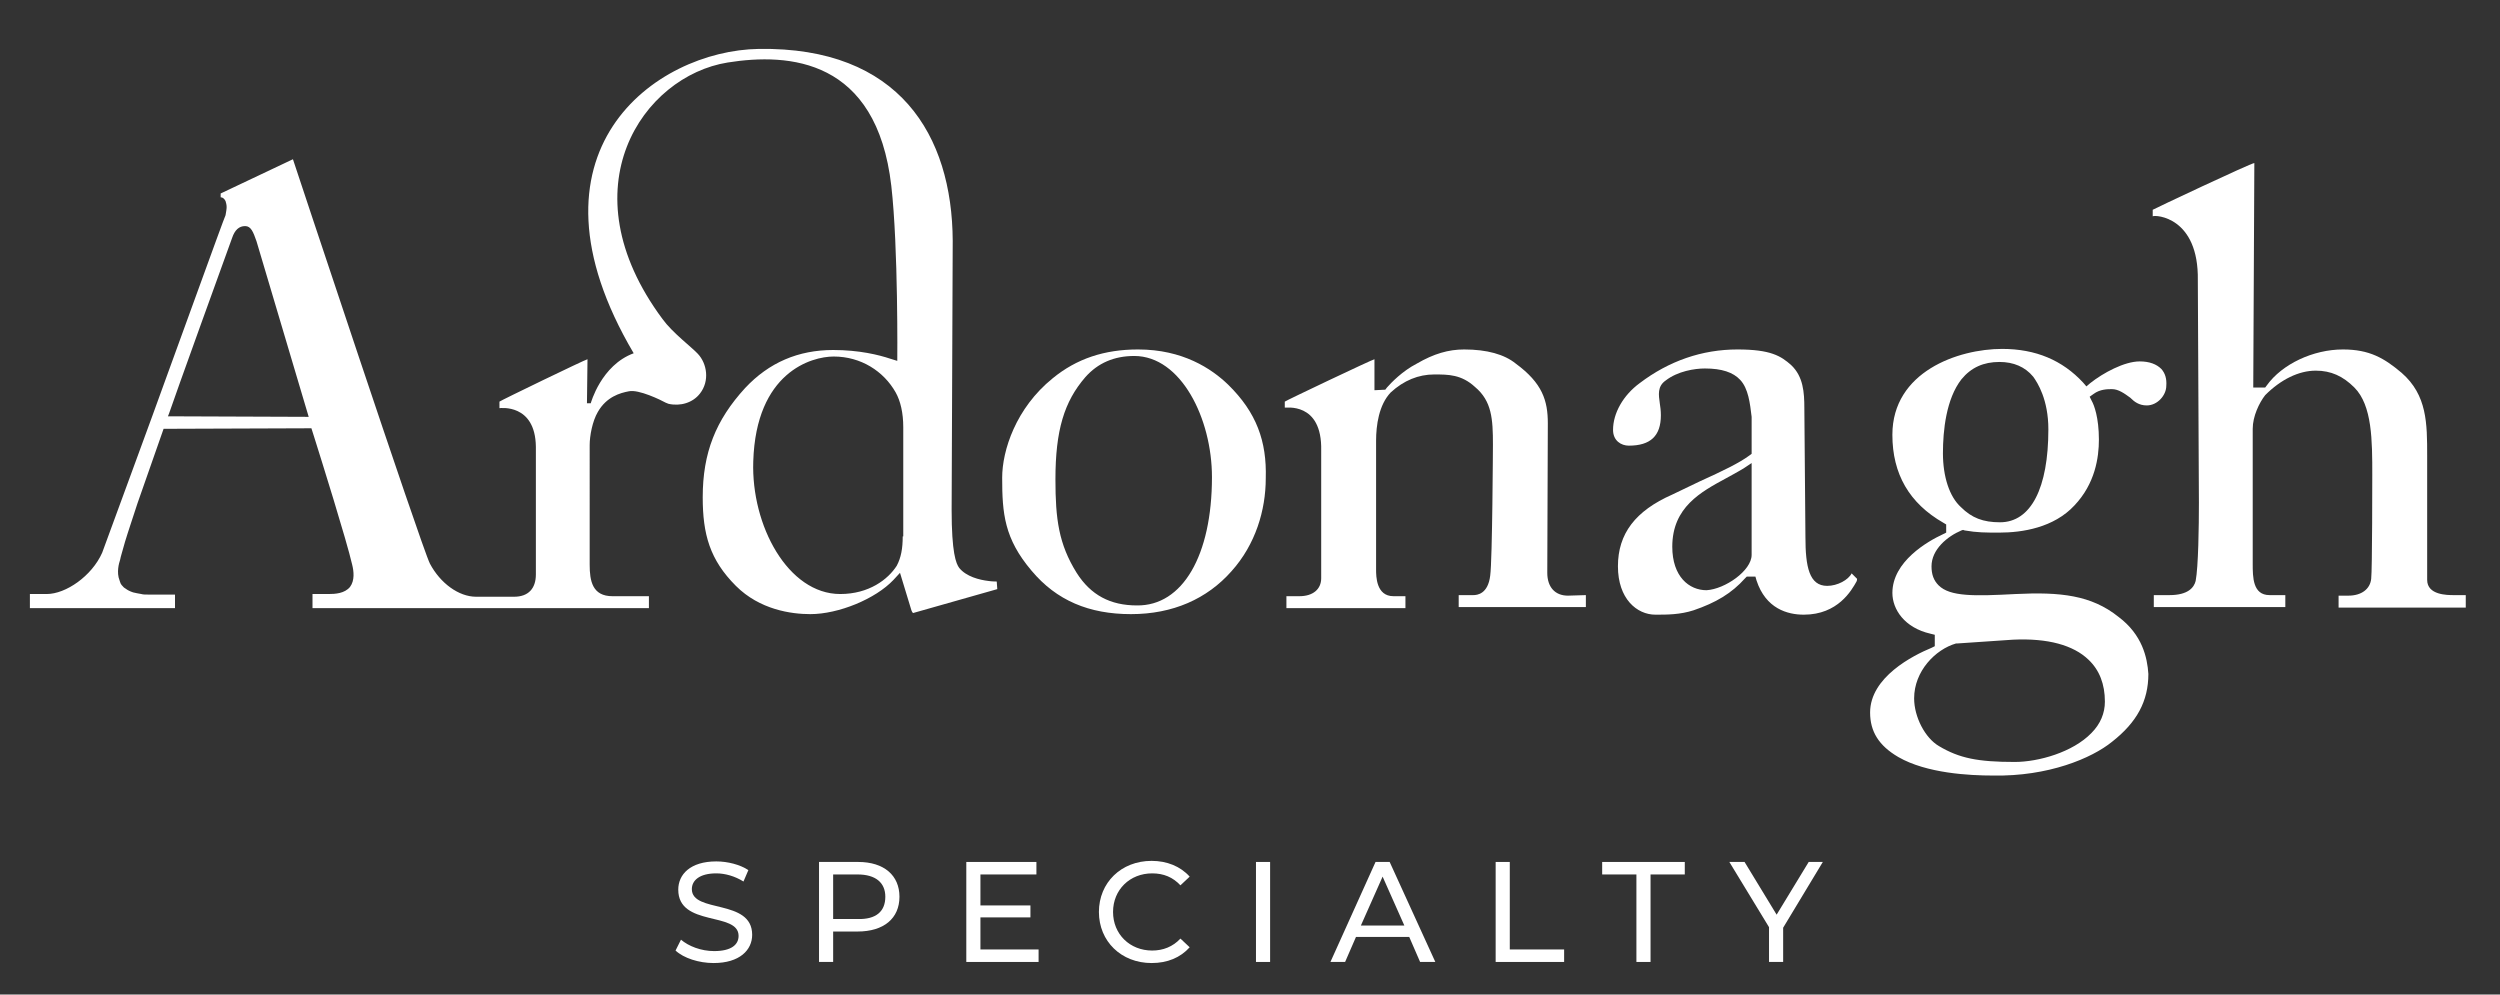 <?xml version="1.0" encoding="utf-8"?>
<!-- Generator: Adobe Illustrator 28.0.0, SVG Export Plug-In . SVG Version: 6.00 Build 0)  -->
<svg version="1.1" id="Layer_1" xmlns="http://www.w3.org/2000/svg" xmlns:xlink="http://www.w3.org/1999/xlink" x="0px" y="0px"
	 viewBox="0 0 460 183" style="enable-background:new 0 0 460 183;" xml:space="preserve">
<rect x="0" y="0" width="460" height="183" fill="#333333" stroke="none"/>
<style type="text/css">
	.st0{fill:#FFFFFF;}
</style>
<path class="st0" d="M226,70.8c-3.1-3-8.4-6.5-16.6-6.5c-6.2,0-11.3,1.7-15.7,5.3c-6.8,5.5-9.3,13.3-9.3,18.3
	c0,6.6,0.4,11.2,5.4,17.1c4.6,5.5,10.6,8,18.3,8s14-2.8,18.5-7.9c4.4-4.9,6.3-11.2,6.3-17.1C233.1,81.2,231.2,75.9,226,70.8
	 M209.2,111.4c-4.9,0-8.5-1.9-11.1-6c-3.3-5.3-3.9-9.9-3.9-17.2c0-9,1.6-14.3,5.5-18.8c2.3-2.6,5.3-3.9,9-3.9
	c8.6,0,14.3,11.5,14.3,22.3C223,102.2,217.6,111.5,209.2,111.4"/>
<path class="st0" d="M288.5,109.6c-2.4,0-3.8-1.6-3.8-4.2c0-1,0.1-27.5,0.1-27.5c0-4.2-1-7.4-5.9-11c-2.1-1.7-5.3-2.6-9.5-2.6
	c-2.9,0-5.6,0.8-8.7,2.6c-2.7,1.4-4.7,3.5-5.5,4.4l-0.3,0.4l-2,0.1c0,0,0-5.2,0-5.7c-0.3,0-16.5,7.7-16.5,7.8V75
	c0,0.1,6.9-1.2,6.7,7.9v23.5c0,2-1.5,3.3-4,3.3h-2.4v2.2h21.9v-2.2h-2.2c-3.2,0-3.2-3.7-3.2-4.9V81.1c0-2.8,0.5-6.6,2.7-8.9
	c2.4-2.2,5.1-3.3,8-3.3c2.6,0,5,0,7.5,2.3c3.1,2.6,3.3,5.9,3.3,10.6c0,0-0.1,21.2-0.5,24.1c-0.4,3.4-2.4,3.6-3.1,3.6s-2.6,0-2.7,0
	l0,2.2h23.4v-2.2L288.5,109.6L288.5,109.6z"/>
<path class="st0" d="M322.3,102.1c0,2.9-4.9,6.3-8.3,6.5l0,0c-3.2,0-6.3-2.5-6.3-8c0-7.3,5.3-10.1,9.9-12.6c1.1-0.6,2.2-1.2,3.2-1.8
	l1.5-1L322.3,102.1L322.3,102.1z M340.7,105.5c-0.6,1.2-2.6,2.3-4.5,2.3c-3.3,0-4-3.5-4-9L332,75.1c0-2.9-0.2-5.8-2.4-7.9
	c-1.9-1.7-3.8-2.9-9.9-2.9c-6.5,0-12.6,2.1-18,6.2c-3,2.2-4.9,5.5-4.9,8.6c0,2,1.5,2.9,2.9,2.9c4,0,5.9-1.8,5.9-5.6
	c0-0.8-0.1-1.6-0.2-2.2c-0.2-1.5-0.5-3.1,1.1-4.2c2.2-1.7,5.3-2.2,7.2-2.2c3.1,0,5.2,0.7,6.5,2.1c1.5,1.6,1.8,4.3,2.1,6.8l0,0.2v6.6
	l-0.4,0.3c-1.9,1.4-4.8,2.8-9.2,4.8c-1.5,0.7-3.1,1.5-5,2.4c-6.8,3-10,7.2-10,13.2c0,6,3.5,8.9,6.9,8.9c2.2,0,4.5,0,7-0.8
	c4.1-1.4,7-3.1,9.5-5.9l0.3-0.3h1.6l0.2,0.7c1.7,5.2,5.7,6.3,8.7,6.3c6.3,0,8.8-4.5,9.7-6.1c0.1-0.2,0.1-0.4,0.1-0.5L340.7,105.5
	C340.7,105.5,340.7,105.5,340.7,105.5"/>
<path class="st0" d="M384.8,134.9c-3.4,3.5-9.7,5.3-14.1,5.3c-6.8,0-10.2-0.7-13.9-2.9c-2.6-1.5-4.6-5.4-4.6-8.8c0-5,3.9-9,7.7-10.1
	l0.2,0l10.3-0.7c6.4-0.3,11.1,1,13.9,3.7c2,1.9,3,4.5,3,7.7C387.3,131.2,386.5,133.2,384.8,134.9 M357.5,83.4c0-4.2,0.6-10,3.4-13.6
	c1.8-2.2,4.1-3.2,7-3.2c2.6,0,4.7,0.9,6.2,2.7c0.8,1.1,2.8,4.2,2.8,9.7c0,10.8-3.2,17.1-8.9,17.1c-3.1,0-5.2-0.8-7.2-2.8
	C358.7,91.4,357.5,87.7,357.5,83.4 M389.8,113.5c-5-4-10.7-4.6-18.9-4.2c-7.6,0.4-12.1,0.5-14.2-1.6c-0.9-0.9-1.3-2-1.3-3.5
	c0-3.1,2.9-5.5,5.5-6.6l0.3-0.1l0.3,0.1c2.3,0.4,3.8,0.4,6.4,0.4c4.2,0,10-0.9,13.8-5c3.8-4,4.5-8.8,4.5-12.1c0-4.1-0.9-6.4-1.3-7.1
	l-0.4-0.8l0.7-0.5c1.2-0.9,2.6-0.9,3.4-0.9c1.2,0,2.3,0.8,3.4,1.6l0.1,0.1c0.6,0.6,1.5,1.3,2.9,1.3c2,0,3.6-1.9,3.6-3.6
	c0.1-1.3-0.2-2.3-0.9-3.1c-0.9-0.9-2.2-1.4-4-1.4c-2.8,0-6.7,2.1-9.1,4l-0.7,0.6l-0.6-0.7c-3.8-4.1-8.7-6.2-14.9-6.2
	c-8.1,0-20.2,4.2-20.2,15.8c0,7.2,3.1,12.6,9.4,16.2l0.5,0.3V98l-0.6,0.3c-2.8,1.3-9.3,5-9.3,10.8c0,3,2.2,6.4,7,7.5l0.8,0.2v2.1
	l-0.6,0.3c-3.4,1.4-11.3,5.4-11.3,11.9c0,3.5,1.6,6.1,5.2,8.2c5.2,3,13.1,3.4,17.4,3.4c10.2,0.2,18.2-3.2,21.9-6.2
	c4.6-3.6,6.7-7.5,6.7-12.5C395.1,121,394.2,116.8,389.8,113.5"/>
<path class="st0" d="M453.7,109.6v2.2h-23.4v-2.2h1.8c2.4,0,4-1.2,4.2-3.1c0.2-1.5,0.2-19.1,0.2-19.1c0-6.3,0-12.8-3.3-16.1
	c-2.1-2.1-4.3-3.1-7.1-3.1c-3.1,0-6.4,1.6-9.3,4.5c-1.1,1.4-2.3,3.9-2.3,6.2v24.8c0,2.5,0,5.8,3.1,5.8h2.9v2.2h-24.2v-2.2h2.9
	c3.4,0,4.5-1.4,4.8-2.6c0.5-2.6,0.6-10.1,0.6-14.4l-0.2-40.9c0.2-11.7-7.8-12.1-8.3-11.8v-1.2c0.1-0.1,18.1-8.6,18.7-8.6
	c0,0-0.2,41.3-0.2,41.3h2.2l0.3-0.4c2.8-3.9,8.5-6.6,14-6.6c4.9,0,7.6,1.6,10.8,4.3c4.7,4.1,4.7,9.3,4.7,15.3v22.8
	c0,2.8,3.7,2.8,4.9,2.8H453.7L453.7,109.6z"/>
<path class="st0" d="M183.4,107c0,0-0.9,0-1.5-0.1c-1.7-0.2-4.1-0.8-5.4-2.4c-0.6-0.8-1.4-2.8-1.4-10.7c0,0,0.2-48.7,0.2-49.5
	c-0.1-19.4-9.8-35.7-35.7-35.3c-19,0.3-44.9,18.9-23,56c-6,2.2-7.9,9.2-7.9,9.2H108c0,0,0.1-8.1,0.1-8.1c-0.3,0-16.2,7.7-16.2,7.8
	v1.2c0.1,0,6.6-0.9,6.7,7.1v23.5c0,2.6-1.4,4.1-4,4.1h-7c-3.2,0-6.6-2.5-8.5-6.1c-1.6-3.2-25.2-74.4-25.2-74.4l-13.3,6.3
	c0,0,0,0,0,0.1c0,0.1,0,0.3,0,0.6c0.4,0,0.7,0.3,0.9,0.7c0.1,0.3,0.2,0.7,0.2,1.1s-0.1,0.9-0.2,1.5C41.4,39.6,30.8,69,30.4,70
	c-1.3,3.7-11.5,31.4-11.6,31.7c-1.9,4.3-6.7,7.6-10.2,7.6H5.5v2.1c0,0.1,0,0.3,0,0.5h26.7c0,0,0-0.1,0-0.1v-2.4c0,0-0.1,0-0.2,0
	h-4.8c-0.4,0-0.9,0-1.2-0.1c-0.6-0.1-1.1-0.2-1.5-0.3c-0.6-0.2-1-0.4-1.4-0.7c-0.1-0.1-0.2-0.1-0.3-0.2c-0.3-0.3-0.6-0.6-0.7-1
	c0-0.1-0.1-0.2-0.1-0.3c-0.6-1.5-0.1-3.2,0.1-3.8c0.1-0.6,0.5-1.8,0.9-3.3c0.6-2,1.5-4.6,2.3-7.1c0.2-0.6,4.8-13.7,4.8-13.7
	l27.2-0.1l0.6,1.9c1.1,3.5,5.9,18.8,6.9,23.2c0.3,1.2,0.5,2.9-0.4,4.1c-1,1.2-2.7,1.3-4,1.3h-2.9v2.6h61.9v-2.2h-6.7
	c-3.7,0-4.2-2.8-4.2-5.8V81.9c0-1.7,0.5-4.4,1.5-6.1c1.6-2.8,4.1-3.5,5.7-3.8c1.8-0.4,5.9,1.6,6.8,2.1c0.2,0.1,0.3,0.1,0.5,0.2
	c2.2,0.5,4.5-0.2,5.8-1.9c1.8-2.3,1.3-5.5-0.4-7.3c-1.1-1.2-4.7-3.9-6.5-6.4c-17.9-24.1-3.6-44.7,12-47.2
	c11.3-1.8,27.4-0.7,30.1,22.7c1.3,11.4,1.1,32.2,1.1,32.2l-1.3-0.4c-2.1-0.7-5.7-1.6-10.5-1.6c-6.4,0-11.8,2.3-16.2,7
	c-5.4,5.9-7.8,11.9-7.8,20.1c0,6.8,1.3,11.5,6.1,16.3c4.4,4.4,10.2,5.2,13.7,5.2c5.2,0,12-2.8,15.3-6.3l1.2-1.3l2.1,6.9
	c0.1,0.3,0.2,0.4,0.3,0.5l15.5-4.4L183.4,107L183.4,107z M30.9,76.6l0.2-0.5c0.5-1.6,11.4-31.8,11.6-32.3c0.5-1.5,1.3-2.2,2.4-2.2
	c1.1,0,1.5,1.1,2.1,2.8l9.6,32.3L30.9,76.6L30.9,76.6z M166.1,98.7c0,2.2-0.3,3.9-1.1,5.4c0,0,0,0,0,0c-1.6,2.5-5.1,5.2-10.4,5.2
	c-9.6,0-16.4-12.6-16-24.4c0.5-16.4,10.7-19.3,14.8-19.3c5,0,9.2,2.7,11.4,6.6c0.9,1.6,1.4,3.8,1.4,6.4V98.7z"/>
<path class="st0" d="M124.3,174.9l1-2c1.4,1.2,3.7,2.1,6.1,2.1c3.2,0,4.5-1.2,4.5-2.8c0-4.5-11.1-1.6-11.1-8.5c0-2.8,2.2-5.2,7-5.2
	c2.1,0,4.4,0.6,5.9,1.6l-0.9,2.1c-1.6-1-3.4-1.5-5-1.5c-3.1,0-4.5,1.3-4.5,2.9c0,4.5,11.1,1.7,11.1,8.4c0,2.8-2.3,5.2-7.1,5.2
	C128.6,177.2,125.8,176.3,124.3,174.9"/>
<path class="st0" d="M165.5,165c0,4-2.9,6.4-7.7,6.4h-4.5v5.6h-2.6v-18.4h7.2C162.7,158.6,165.5,161.1,165.5,165 M162.9,165
	c0-2.6-1.8-4.1-5.1-4.1h-4.5v8.2h4.5C161.2,169.2,162.9,167.7,162.9,165"/>
<polygon class="st0" points="191.1,174.7 191.1,177 177.8,177 177.8,158.6 190.7,158.6 190.7,160.9 180.4,160.9 180.4,166.6 
	189.6,166.6 189.6,168.8 180.4,168.8 180.4,174.7 "/>
<path class="st0" d="M202.2,167.8c0-5.4,4.1-9.4,9.7-9.4c2.8,0,5.3,1,7,2.9l-1.7,1.6c-1.4-1.5-3.1-2.2-5.2-2.2c-4.1,0-7.2,3-7.2,7.1
	s3.1,7.1,7.2,7.1c2,0,3.8-0.7,5.2-2.2l1.7,1.6c-1.7,1.9-4.1,2.9-7,2.9C206.3,177.2,202.2,173.2,202.2,167.8"/>
<rect x="231.1" y="158.6" class="st0" width="2.6" height="18.4"/>
<path class="st0" d="M259.3,172.4h-9.8l-2,4.6h-2.7l8.3-18.4h2.6l8.4,18.4h-2.8L259.3,172.4L259.3,172.4z M258.4,170.3l-4-9l-4,9
	H258.4L258.4,170.3z"/>
<polygon class="st0" points="275.2,158.6 277.8,158.6 277.8,174.7 287.8,174.7 287.8,177 275.2,177 "/>
<polygon class="st0" points="301.1,160.9 294.8,160.9 294.8,158.6 310,158.6 310,160.9 303.7,160.9 303.7,177 301.1,177 "/>
<polygon class="st0" points="328.1,170.7 328.1,177 325.5,177 325.5,170.6 318.2,158.6 321,158.6 326.9,168.3 332.8,158.6 
	335.4,158.6 "/>
</svg>
